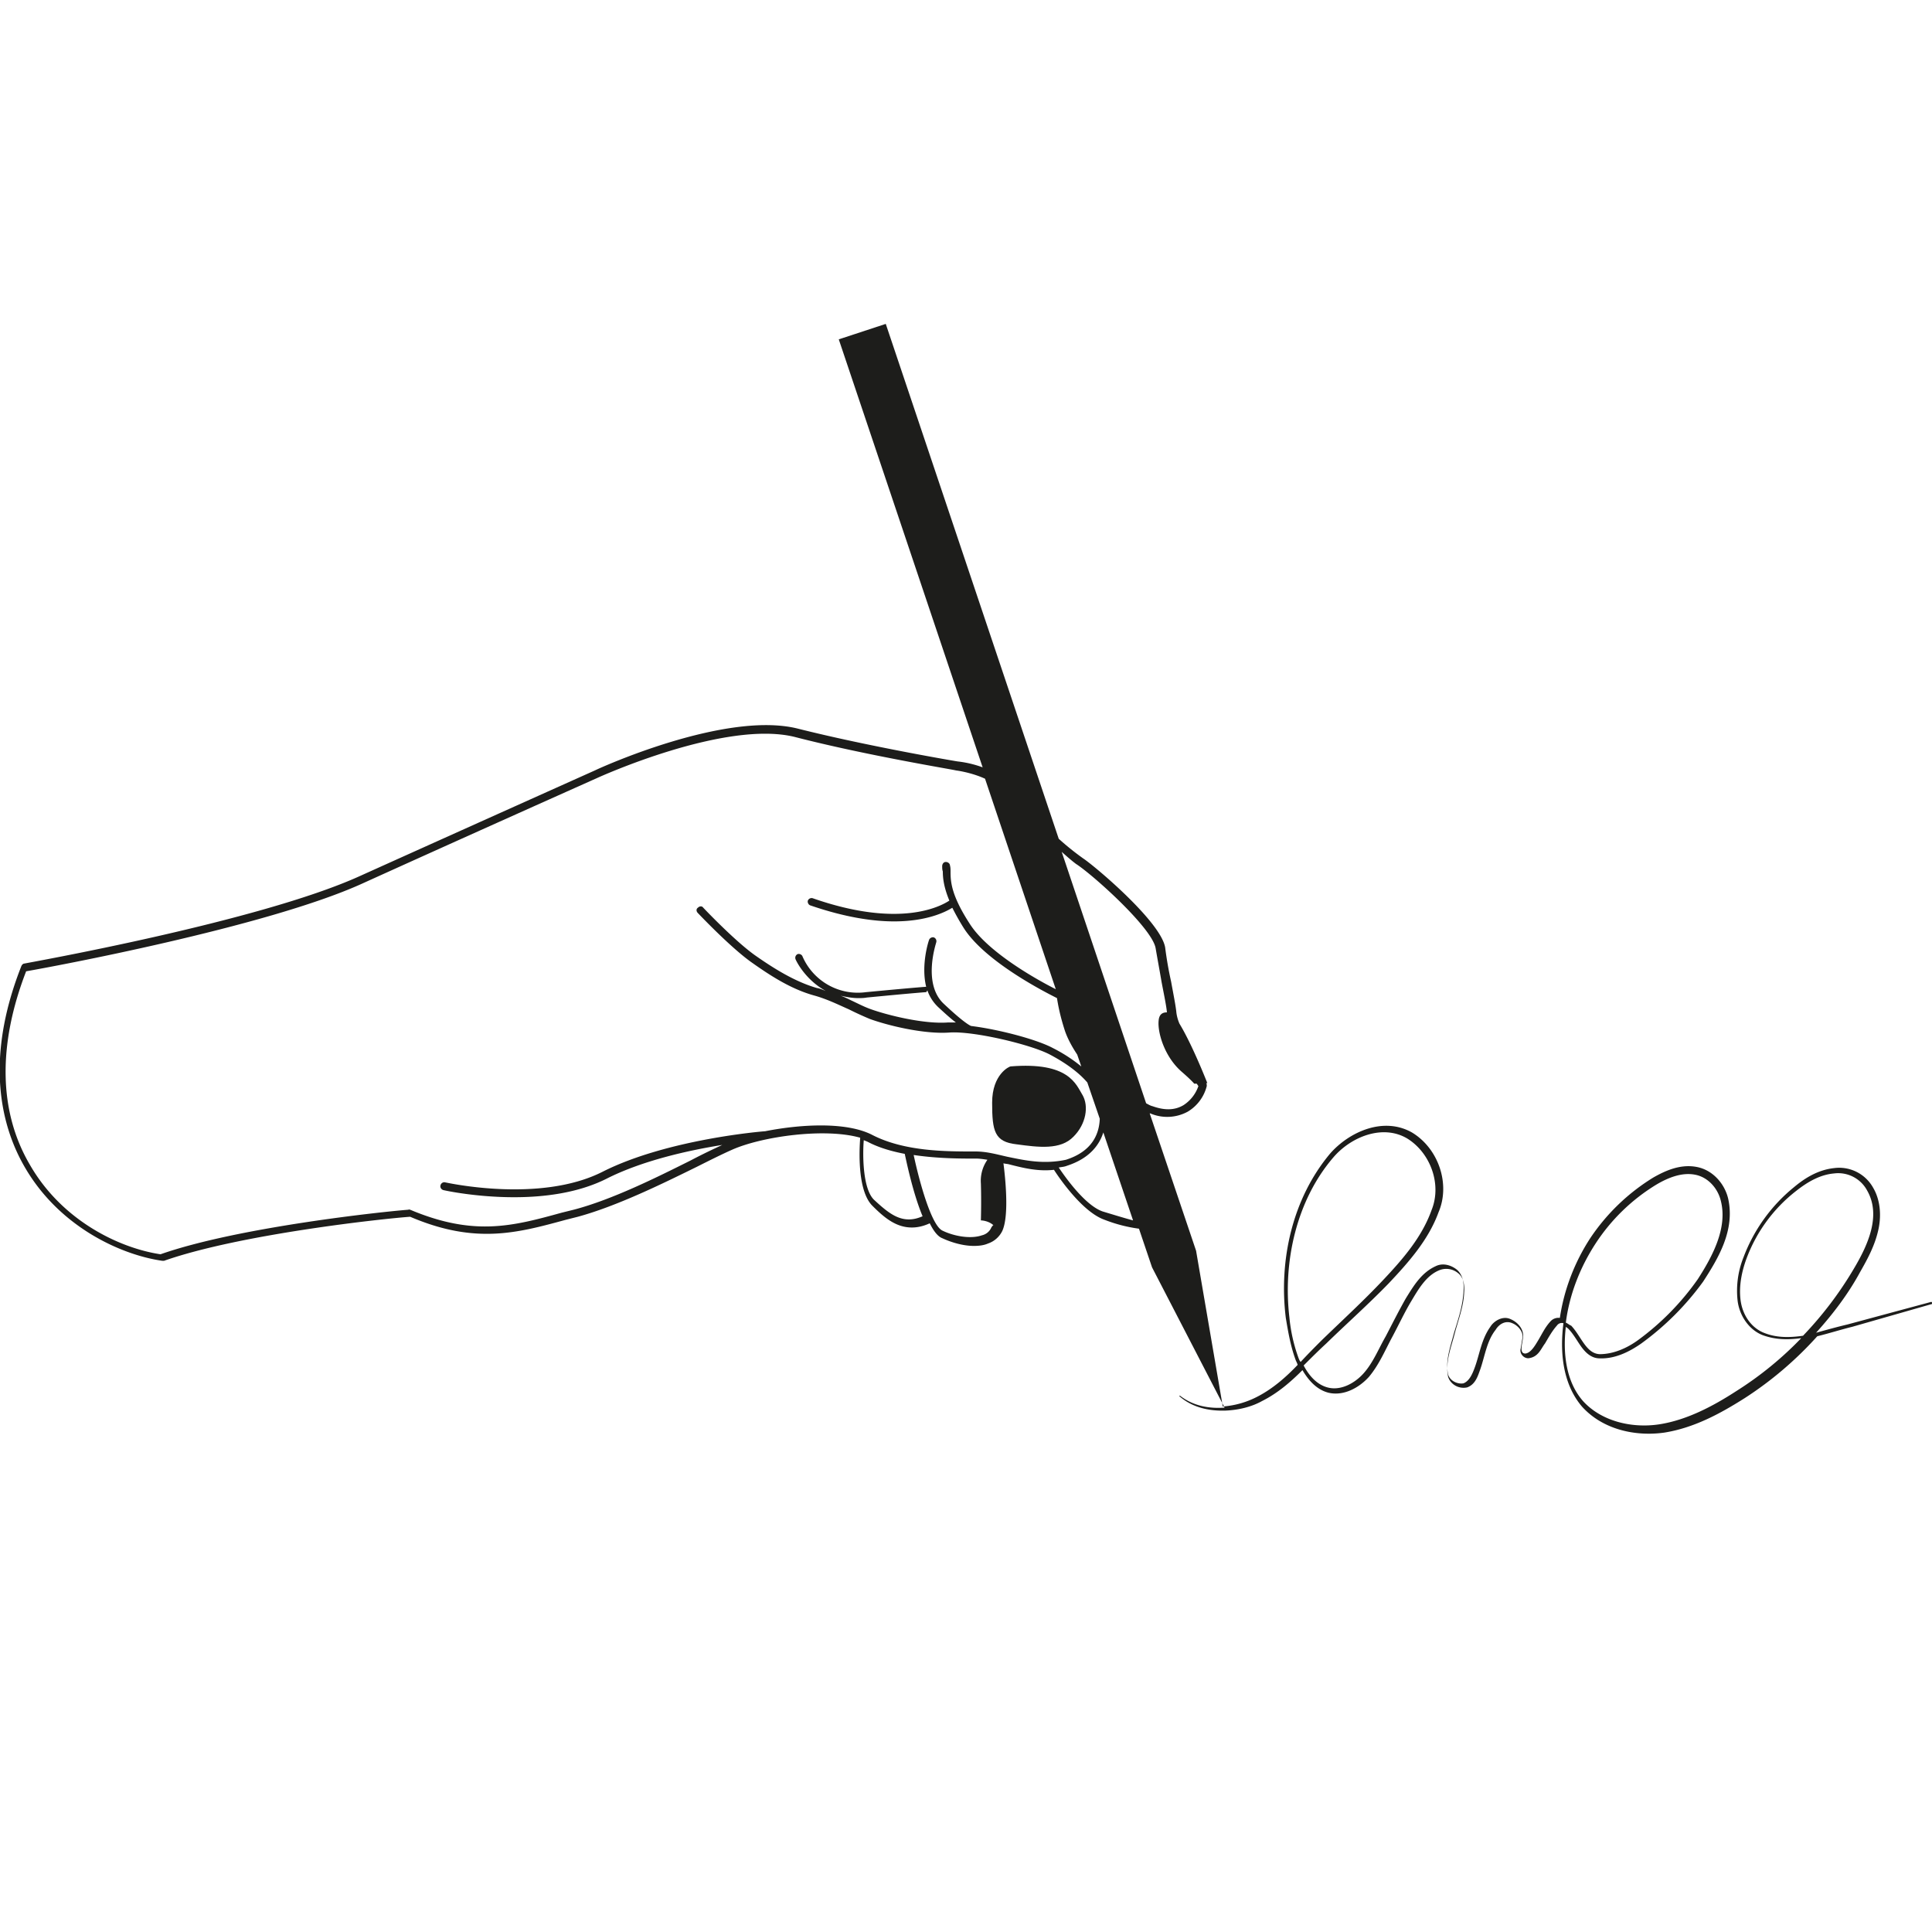 <svg xmlns="http://www.w3.org/2000/svg" fill="none" viewBox="0 0 34 34" height="34" width="34">
    <g fill="#1D1D1B" clip-path="url(#to302qvmba)">
        <path d="M19.05 19.27c-.115-.189-.24-.586-1.265-.503-.021 0-.325.136-.325.638 0 .503.042.69.43.733.386.052.773.104 1.003-.136.22-.22.272-.534.157-.733z"></path>
        <path d="m33.99 22.91-1.476.398c-.177.042-.366.094-.554.146.293-.324.565-.68.774-1.067.126-.22.251-.45.314-.711.063-.251.052-.544-.084-.774a.684.684 0 0 0-.69-.345c-.272.03-.502.167-.701.334a2.909 2.909 0 0 0-.89 1.235 1.58 1.58 0 0 0-.104.764c.031.261.199.512.44.606.23.084.45.084.68.053a6.08 6.08 0 0 1-1.14.93c-.42.273-.88.513-1.36.587-.482.073-1.016-.053-1.34-.409-.303-.345-.356-.847-.303-1.307.01.01.031.02.041.031.084.084.147.199.22.304.073.104.178.22.335.22.272.01.523-.116.732-.262.419-.304.785-.67 1.088-1.088.272-.419.565-.91.44-1.465-.063-.261-.272-.502-.555-.554-.282-.053-.544.062-.764.188a3.6 3.6 0 0 0-1.108 1.067c-.272.418-.46.9-.534 1.402a.188.188 0 0 0-.167.063c-.095.104-.147.22-.21.324-.062.105-.136.23-.23.24-.115 0-.052-.167-.042-.282.021-.146-.094-.272-.22-.324-.135-.063-.292.031-.355.136-.157.22-.188.481-.272.711-.042.115-.094.24-.199.283-.104.02-.24-.042-.272-.157-.052-.24.042-.492.105-.733.073-.24.157-.48.167-.742.01-.126-.01-.272-.115-.366-.104-.084-.25-.126-.376-.063-.252.115-.387.345-.524.565-.125.22-.24.45-.355.67-.126.219-.22.46-.387.648-.157.178-.408.314-.638.25-.189-.051-.325-.208-.419-.386.136-.136.262-.262.398-.387.366-.356.742-.69 1.098-1.057.345-.366.701-.764.879-1.255.21-.492 0-1.12-.47-1.402-.503-.283-1.1-.01-1.434.366-.67.795-.91 1.883-.785 2.898.042.25.084.502.178.753.01.021.021.042.031.073-.209.22-.439.419-.7.555a1.56 1.56 0 0 1-.618.178l-.47-2.741-.816-2.417h.01a.755.755 0 0 0 .66-.031.733.733 0 0 0 .334-.45c0-.021 0-.042-.01-.052h.02s-.261-.67-.491-1.047a.747.747 0 0 1-.053-.188c-.01-.115-.052-.324-.094-.554a6.504 6.504 0 0 1-.104-.597c-.074-.45-1.224-1.422-1.444-1.569a4.717 4.717 0 0 1-.429-.345L15.588 5.7l-.827.272 2.532 7.532a1.9 1.9 0 0 0-.44-.104c-.01 0-1.558-.262-2.803-.575-1.266-.325-3.494.69-3.578.732 0 0-2.333 1.046-4.143 1.862-1.778.806-5.858 1.527-5.9 1.538-.021 0-.042.02-.052.042-.67 1.694-.335 2.866.062 3.546.607 1.046 1.685 1.538 2.417 1.643h.031c1.34-.471 3.871-.743 4.331-.775 1.151.492 1.894.283 2.741.053l.21-.053c.69-.188 1.496-.585 2.092-.878.251-.126.46-.23.628-.304.523-.23 1.621-.387 2.249-.209 0 .031-.084.89.21 1.193.208.209.417.387.7.387.094 0 .199-.021.314-.074.063.126.136.23.22.262.156.073.366.136.554.136.094 0 .178-.01.251-.042a.436.436 0 0 0 .251-.22c.126-.271.052-.951.021-1.192.031.01.073.01.105.02.25.064.502.126.784.095.094.146.502.743.89.879a2.6 2.6 0 0 0 .606.157l.23.68 1.277 2.469c-.283.02-.555-.032-.785-.21h-.01v.01c.23.2.523.262.816.252.22-.01.45-.063.638-.168.272-.136.502-.334.711-.544.105.178.251.346.46.398.273.063.544-.094.712-.282.167-.2.272-.44.387-.66.125-.23.23-.46.356-.67.125-.208.261-.449.491-.543a.325.325 0 0 1 .335.052c.094.073.115.21.105.335-.01.251-.105.492-.168.732-.062.24-.167.492-.115.754.042.136.189.22.335.188.146-.052.188-.199.23-.314.084-.24.115-.502.272-.7.063-.105.178-.168.293-.116.105.042.199.157.178.262l-.031.188c-.021.073.041.167.136.167.177-.02.22-.167.293-.261.062-.105.125-.22.209-.314a.104.104 0 0 1 .115-.042c-.063.492-.021 1.057.324 1.465.366.408.942.533 1.454.46.523-.084.984-.335 1.413-.607.47-.303.9-.67 1.276-1.088.21-.052.408-.115.617-.167l1.465-.419c-.074-.01-.063-.01-.074-.02zm-15.044-7.7c.303.2 1.328 1.12 1.391 1.476.032.188.073.408.105.596.042.22.084.419.094.534-.063 0-.136.02-.146.146-.021.21.104.638.407.9.168.146.21.199.22.209h.042c.01.01.021.031.031.042a.653.653 0 0 1-.261.335c-.157.094-.335.094-.544.02-.042-.01-.073-.03-.115-.052l-1.486-4.425c.094.084.189.167.262.22zm-3.568 5.901c-.198-.199-.198-.795-.177-1.046.02.01.052.02.073.031.199.105.429.168.648.21.032.146.147.7.314 1.098-.355.157-.586-.042-.858-.293zm2.072.481a.237.237 0 0 1-.168.147c-.209.073-.512.01-.7-.084-.189-.094-.398-.837-.503-1.329.356.053.712.063.994.063h.105c.063 0 .125.01.199.021a.644.644 0 0 0-.115.419c.01.324 0 .648 0 .648s.125 0 .22.084c-.022.01-.022.031-.032.031zm.282-1.234c-.188-.042-.366-.094-.565-.094h-.042c-.48 0-1.213 0-1.778-.293-.45-.23-1.245-.189-1.883-.063-.02 0-1.716.136-2.856.711-1.109.565-2.762.189-2.772.189-.032-.01-.074.01-.084.052-.01.031.01.073.052.084.042.01.576.125 1.245.125.523 0 1.12-.073 1.622-.324.638-.324 1.454-.502 2.04-.596-.157.073-.335.156-.555.272-.586.293-1.38.69-2.06.868l-.21.052c-.868.24-1.548.419-2.668-.052-.01 0-.02-.01-.03 0-.42.031-2.993.303-4.363.784-.701-.104-1.727-.575-2.302-1.58-.544-.93-.565-2.102-.063-3.4.419-.072 4.206-.773 5.9-1.537 1.8-.816 4.143-1.862 4.143-1.862.021-.01 2.27-1.036 3.495-.722 1.255.324 2.803.575 2.824.586 0 0 .262.031.513.146l1.245 3.704c-.314-.157-1.182-.639-1.507-1.14-.335-.513-.345-.754-.345-.932 0-.031 0-.073-.01-.104 0-.032-.032-.063-.074-.063-.042 0-.063.042-.063.073 0 .031 0 .063.011.094 0 .126.02.283.115.513-.157.104-.879.492-2.406-.042a.071.071 0 0 0-.084.042c-.01.031.01.073.042.084.607.209 1.098.282 1.475.282.565 0 .89-.157 1.025-.24.053.104.115.22.2.355.386.607 1.474 1.15 1.642 1.235.02.125.052.303.136.564.041.126.115.272.22.43l.072.209a2.716 2.716 0 0 0-.502-.325c-.272-.146-.93-.324-1.433-.387-.01 0-.115-.042-.481-.387-.387-.355-.136-1.077-.136-1.088a.071.071 0 0 0-.042-.084c-.031-.01-.073.01-.084.042-.01.021-.146.44-.052.827-.01 0-.167.01-1.057.094a1.06 1.06 0 0 1-1.119-.628c-.01-.031-.052-.052-.084-.042a.071.071 0 0 0-.041.084c0 .01.156.356.533.565-.052-.02-.094-.042-.157-.052-.397-.115-.774-.356-1.088-.576-.366-.261-.91-.837-.91-.837-.02-.031-.063-.031-.094 0-.032.021-.032.063 0 .095.02.02.554.585.93.857.325.23.702.482 1.13.597.22.063.409.157.597.24.126.063.24.115.366.168.314.115.952.272 1.402.24.418-.031 1.433.21 1.768.387.22.116.481.283.66.492l.219.638c-.01.272-.136.576-.596.722-.398.084-.722.01-1.026-.052zm-1.412-2.93a.74.74 0 0 0 .188.293c.136.126.23.21.314.273h-.146c-.419.03-1.046-.126-1.34-.23-.125-.043-.24-.105-.355-.158-.063-.031-.126-.062-.188-.083.094.02.198.042.313.042.042 0 .095 0 .147-.01.879-.085 1.046-.095 1.046-.095s.01-.01.021-.031zm3.086 3.892c-.303-.104-.648-.586-.774-.774.052-.01.094-.01.146-.031.388-.126.565-.356.639-.586l.523 1.548c-.157-.042-.325-.094-.534-.157zm3.452 2.595a2.866 2.866 0 0 1-.167-.733c-.115-.983.126-2.06.774-2.814.314-.366.869-.586 1.297-.334.408.25.618.805.43 1.265-.168.471-.503.858-.848 1.224-.345.367-.722.712-1.088 1.067-.126.126-.251.252-.366.377-.021-.02-.021-.031-.032-.052zm4.698-.638c.062-.492.25-.973.523-1.392a3.363 3.363 0 0 1 1.067-1.036c.21-.125.45-.22.68-.177.23.041.408.24.46.47.115.471-.146.963-.408 1.37a4.603 4.603 0 0 1-1.046 1.068c-.199.146-.44.251-.68.251-.24-.01-.324-.314-.502-.502-.032-.01-.063-.042-.094-.052zm3.483.177c-.23-.094-.376-.324-.408-.575-.031-.251.021-.502.105-.732a2.7 2.7 0 0 1 .879-1.193c.199-.157.418-.282.659-.303a.577.577 0 0 1 .586.303c.25.44.01.963-.24 1.381a6.404 6.404 0 0 1-.89 1.172c-.22.031-.46.042-.69-.053z"></path>
    </g>
    <defs>
        <clipPath id="to302qvmba">
            <path d="M0 0h34v34H0z" fill="#fff"></path>
        </clipPath>
    </defs>
</svg>
